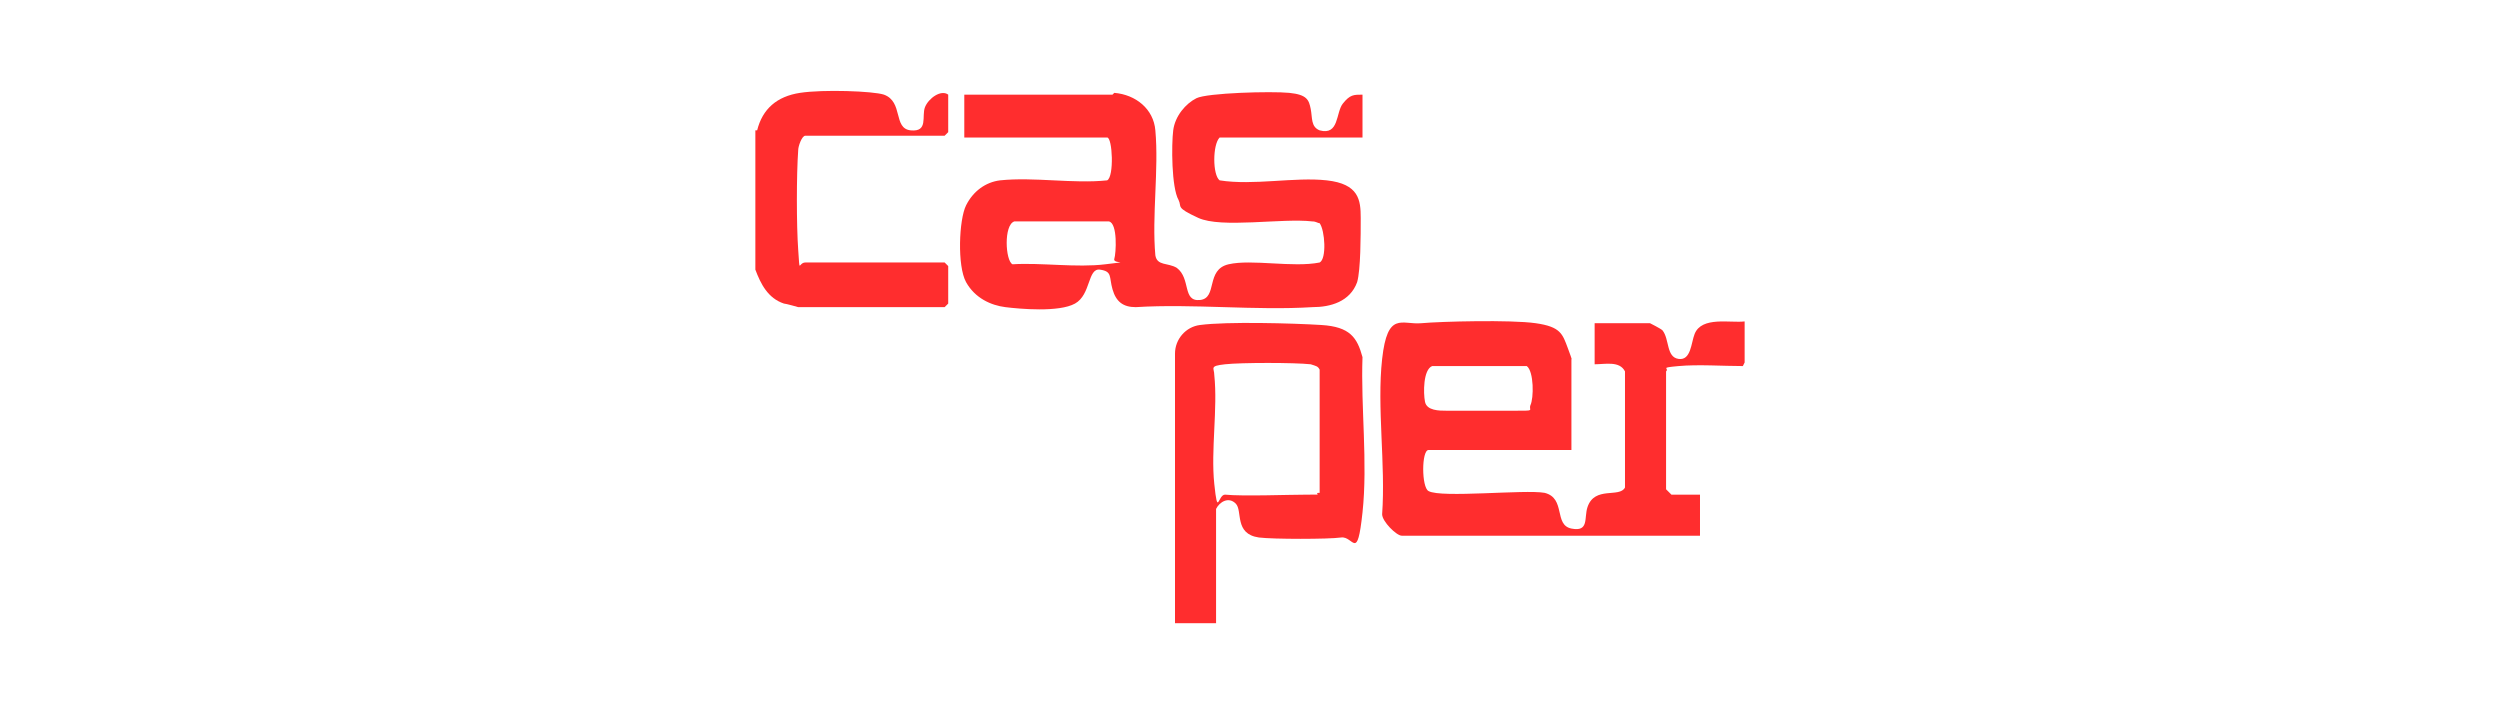 <?xml version="1.0" encoding="UTF-8"?>
<svg id="Layer_1" xmlns="http://www.w3.org/2000/svg" version="1.1" viewBox="0 0 140 40">
  <!-- Generator: Adobe Illustrator 30.0.0, SVG Export Plug-In . SVG Version: 2.1.1 Build 123)  -->
  <defs>
    <style>
      .st0 {
        fill: #ff2d2e;
      }
    </style>
  </defs>
  <path class="st0" d="M97.6,20.5c-1.1,0-2.5-.1-3.6,0s-.5.1-.7.3v6.6c0,0,.3.3.3.3h1.6v2.3h-16.7c-.3,0-1.1-.8-1.1-1.2.2-2.8-.3-6,0-8.7s1.1-1.9,2.2-2,5-.2,6.4,0,1.5.6,1.8,1.4.2.6.2.6v5.1h-8c-.4,0-.4,2.1,0,2.3.7.4,5.4-.1,6.5.1,1.2.3.5,1.8,1.5,2s.7-.6.9-1.2c.4-1.2,1.8-.5,2.1-1.1v-6.5c-.3-.6-1.1-.4-1.7-.4v-2.3h3.1c0,0,.6.3.7.4.4.5.2,1.5.9,1.6s.7-.9.9-1.4c.4-1,2-.6,2.8-.7v2.3ZM80.2,20.5c-.5.2-.5,1.5-.4,2s.8.5,1.2.5c1,0,2.8,0,3.9,0s.7,0,.8-.3c.2-.4.2-1.9-.2-2.2h-5.2Z"/>
  <path class="st0" d="M68.1,34.9h-2.3v-15.1c0-.8.6-1.5,1.4-1.6,1.5-.2,5.2-.1,6.8,0s2,.7,2.3,1.8c-.1,2.8.3,5.9,0,8.7s-.5,1.3-1.2,1.4-3.8.1-4.6,0c-1.4-.2-.9-1.5-1.3-1.9s-.9-.1-1.1.3v6.5ZM73.9,27.6v-6.9c-.1-.2-.2-.2-.5-.3-.9-.1-3.9-.1-4.8,0s-.6.2-.6.6c.2,1.9-.2,4.2,0,6.1s.2.6.6.6c1,.1,3.6,0,4.6,0s.4,0,.6-.1Z"/>
  <path class="st0" d="M42.4,7.3c.3-1.2,1.1-1.9,2.4-2.1s4.1-.1,4.7.1c1.1.4.5,1.9,1.5,2s.6-.8.8-1.3.9-1,1.3-.7v2.1l-.2.2h-7.8c-.2,0-.4.6-.4.8-.1,1.4-.1,4.2,0,5.6s0,.7.4.7h7.8l.2.2v2.1l-.2.2h-8.2s-.7-.2-.8-.2c-.9-.3-1.3-1.1-1.6-1.9v-7.8Z"/>
  <path class="st0" d="M62.4,5.2c1.2.1,2.2.9,2.3,2.1.2,2.2-.2,4.8,0,7,.1.6.7.4,1.2.7.8.6.3,1.9,1.3,1.8s.3-1.7,1.6-2,3.6.2,5.1-.1c.4-.2.3-1.8,0-2.2-.1,0-.2-.1-.4-.1-1.7-.2-5.1.4-6.4-.2s-.9-.6-1.1-1c-.4-.7-.4-3.1-.3-3.9s.7-1.5,1.3-1.8,4.2-.4,5.2-.3,1.1.4,1.2.9,0,1,.5,1.2c1.1.3.9-1,1.3-1.5s.6-.5,1.1-.5v2.4h-8c-.4.4-.4,2.1,0,2.4,1.9.3,4.2-.2,6,0s1.9,1.1,1.9,2.1,0,2.9-.2,3.6c-.4,1.1-1.5,1.4-2.5,1.4-3.2.2-6.7-.2-9.9,0-.7,0-1.1-.3-1.3-1s0-1-.7-1.1-.5,1.4-1.4,1.9-3.1.3-3.9.2-1.7-.5-2.2-1.4-.4-3.5,0-4.3,1.1-1.3,1.9-1.4c1.9-.2,4.1.2,6,0,.4-.2.3-2.4,0-2.4h-8v-2.4h8.3ZM56.8,12.4c-.6.2-.5,2.2-.1,2.4,1.6-.1,3.6.2,5.2,0s.4,0,.5-.3.2-2-.3-2.1h-5.2Z"/>
</svg>